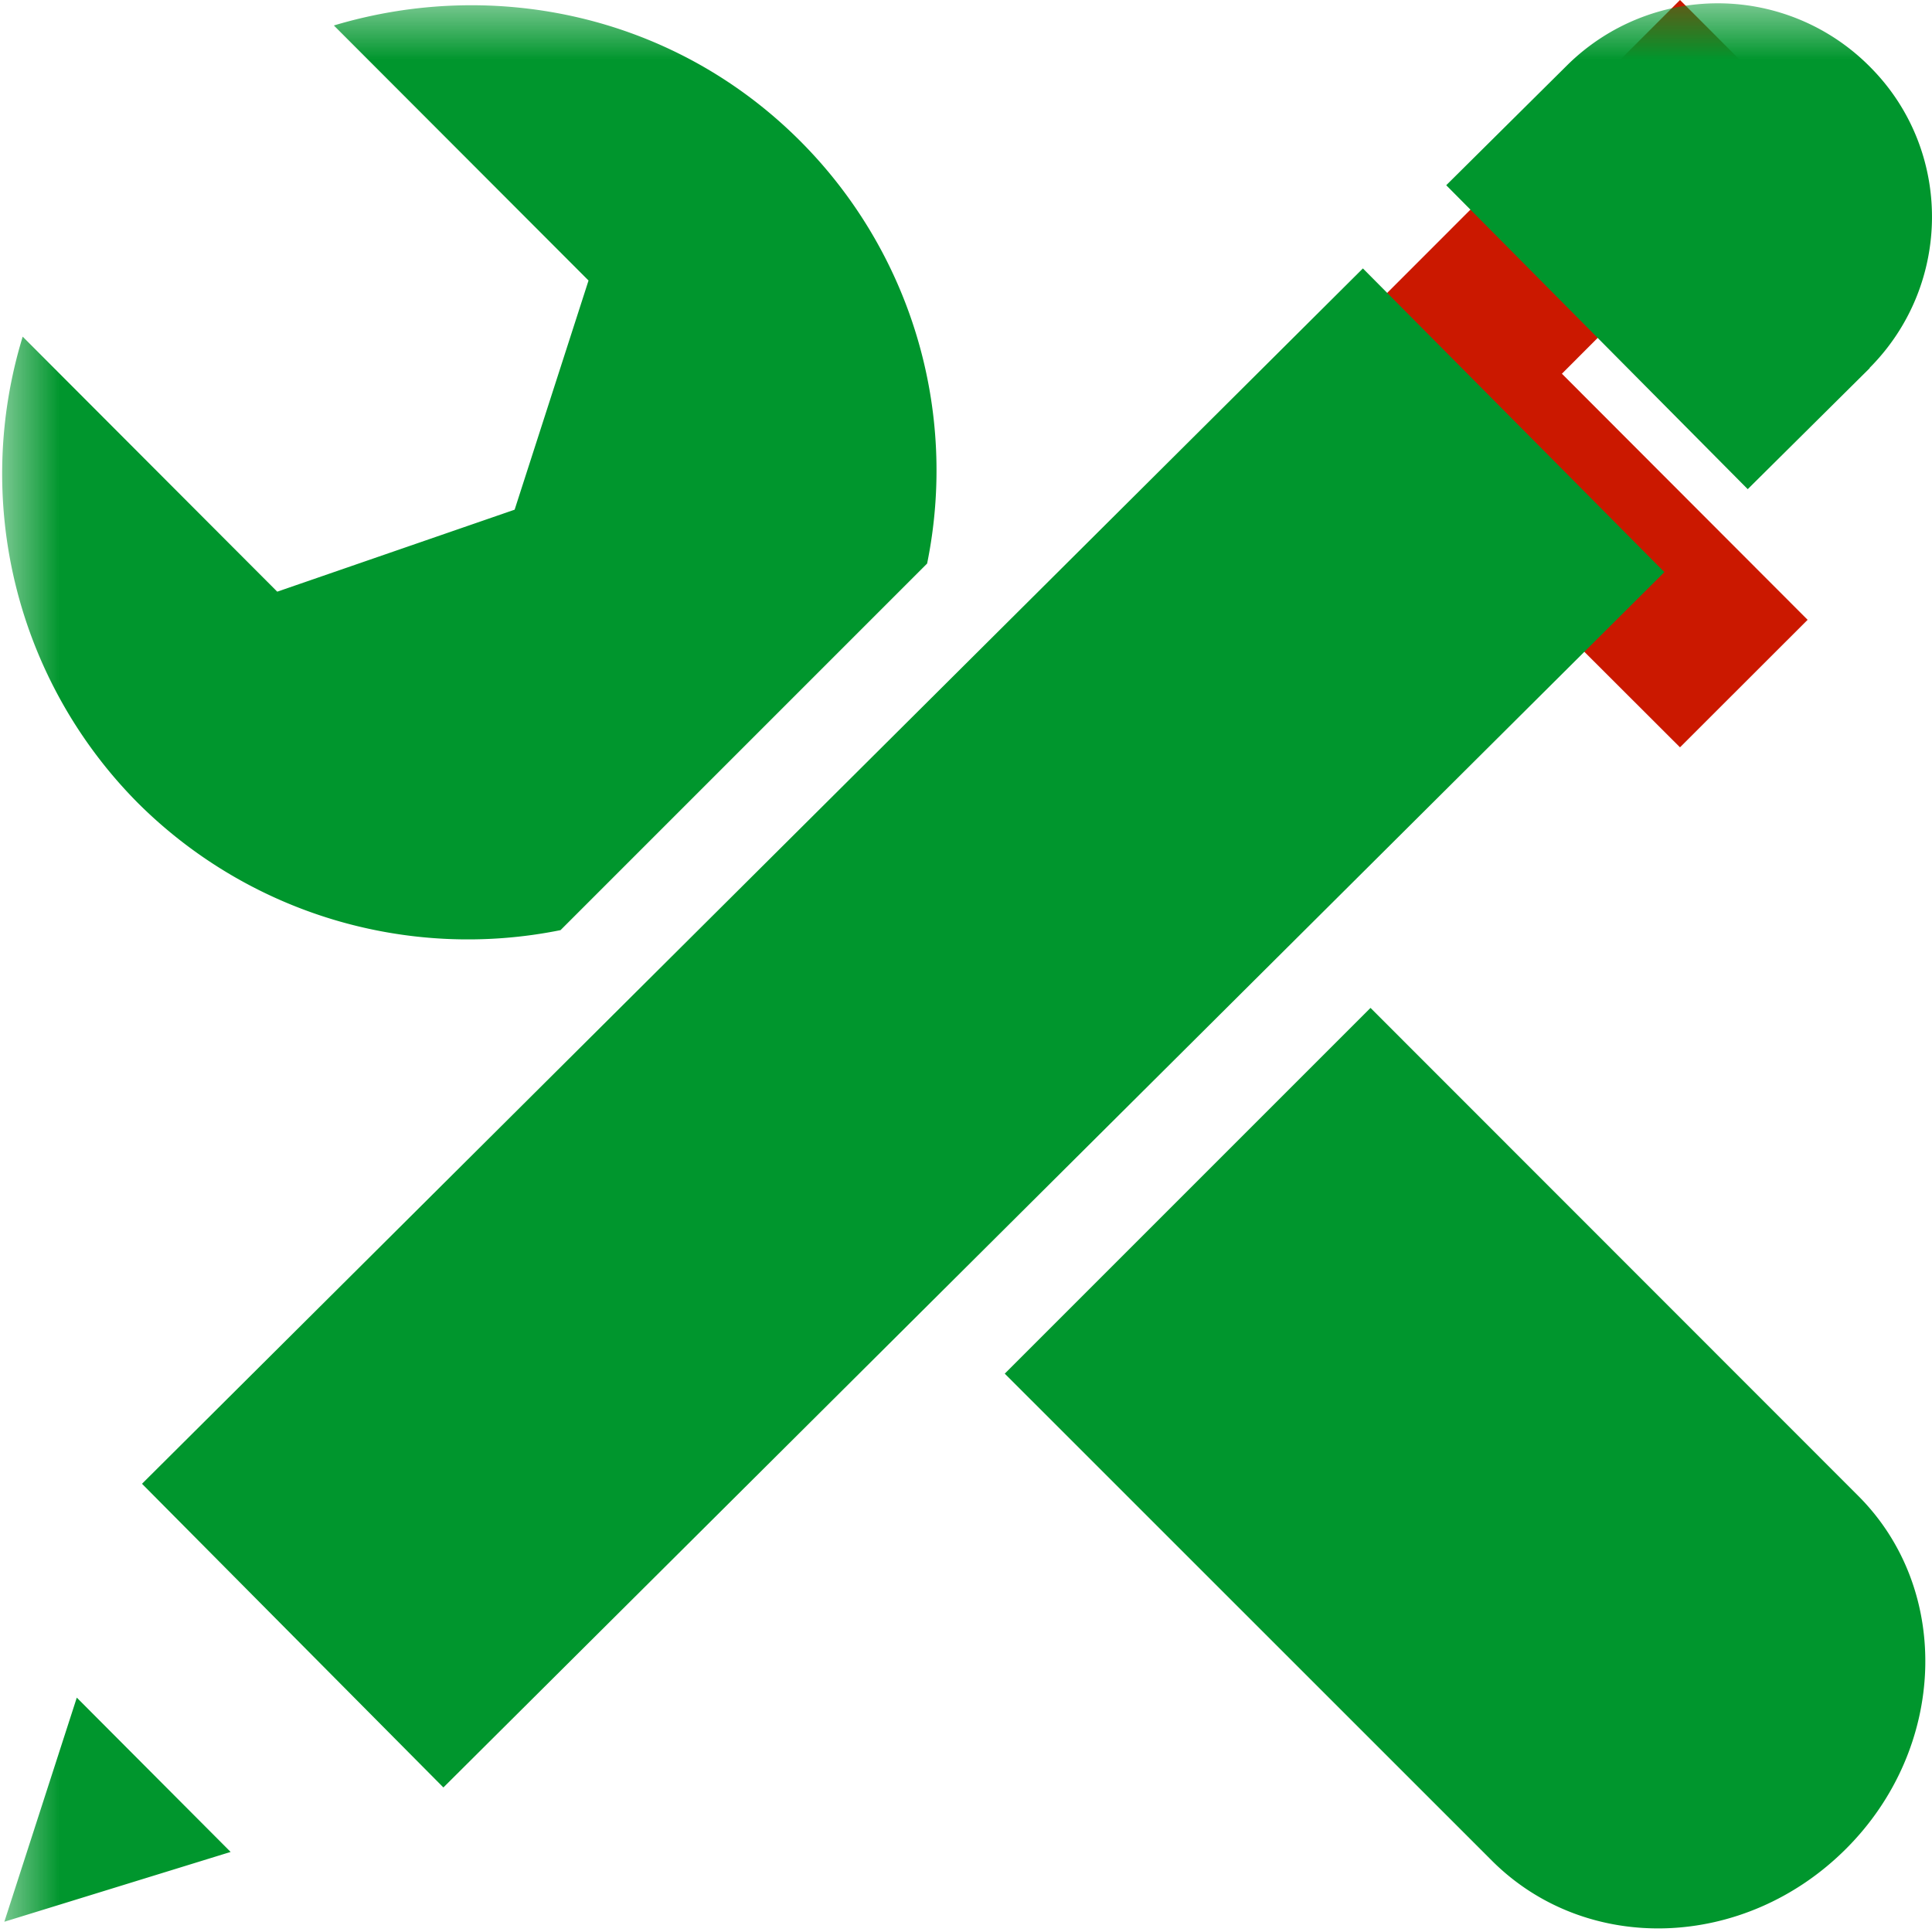 <svg width="16" height="16" xmlns="http://www.w3.org/2000/svg" viewBox="0 0 16 16" shape-rendering="geometricPrecision" fill="#00962d"><defs><mask id="a"><rect fill="#fff" width="100%" height="100%"/><path fill="#000" d="m16.383 1.058-2.47-2.473-4.51 4.512 4.511 4.506 2.469-2.469-2.035-2.039z"/></mask></defs><path fill="#cb1800" d="m12.935 3.095 2.035-2.037L13.913 0l-3.096 3.097 3.096 3.092 1.057-1.056z"/><g mask="url(#a)"><path d="M15.387 12.386 11.35 8.347l-3.029 3.029 4.035 4.034c.784.783 2.092.741 2.932-.099.836-.835.879-2.148.099-2.925zM7.678 4.667a3.86 3.86 0 0 0-1.054-3.502C5.577.119 4.087-.186 2.765.211l2.109 2.112-.612 1.898-1.966.679L.188 2.788a3.87 3.87 0 0 0 .951 3.859 3.871 3.871 0 0 0 3.503 1.056l3.036-3.036zM.036 15.915l1.874-.578-1.274-1.278zm1.14-3.627 2.496 2.515L13.784 4.738l-2.497-2.515zM15.484.551a1.773 1.773 0 0 0-2.499-.017l-1.008 1 2.497 2.517 1.011-1.003-.002-.001c.687-.69.691-1.808.001-2.496z"/></g></svg>